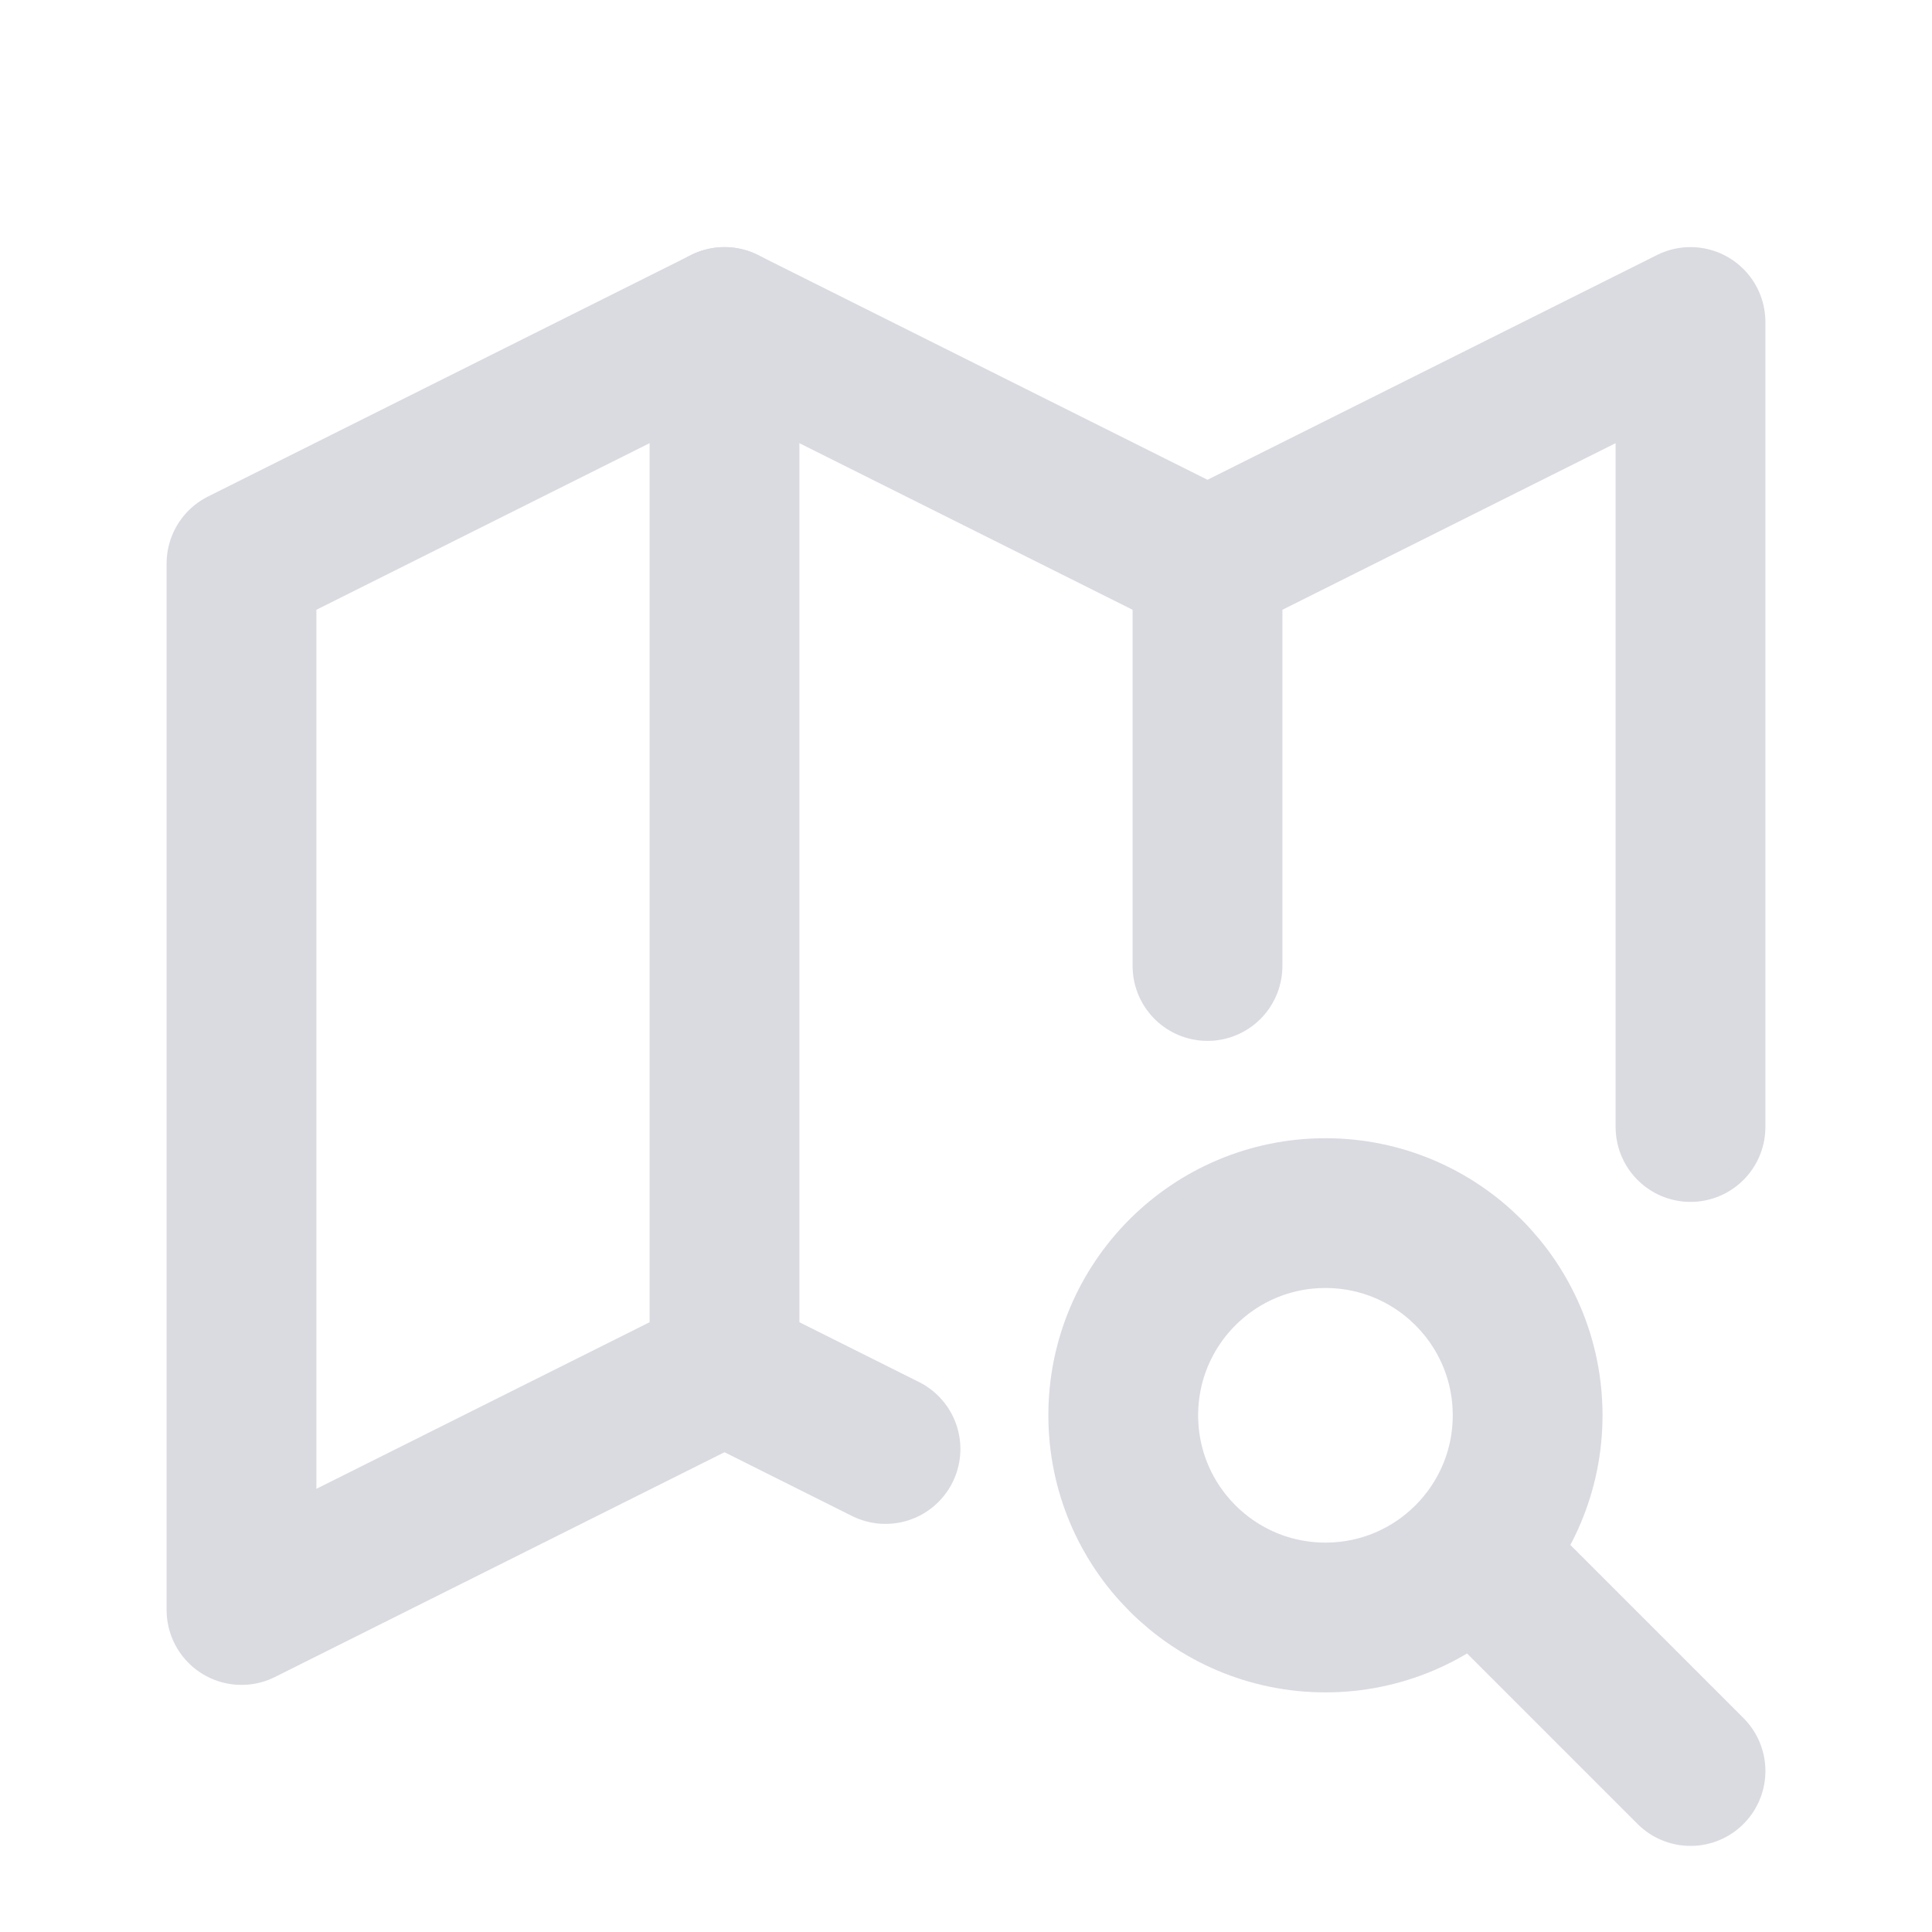 <?xml version="1.0" encoding="iso-8859-1"?>
<svg data-name="Group 6465" xmlns="http://www.w3.org/2000/svg" width="129" height="129" viewBox="0 0 129 129">
    <path data-name="Path 8043" d="M0 0h129v129H0z" style="fill:none"/>
    <path data-name="Path 8044" d="m46 79.25-10.75-5.375L3 90V20.125L35.25 4 67.5 20.125 99.75 4v53.75" transform="translate(13.125 17.5)" style="stroke:#dadae1;stroke-linecap:round;stroke-linejoin:round;stroke-width:10px;fill:none"/>
    <path data-name="Path 8045" d="M9 4v69.875" transform="translate(39.375 17.5)" style="stroke:#dadae1;stroke-linecap:round;stroke-linejoin:round;stroke-width:10px;fill:none"/>
    <path data-name="Path 8046" d="M15 7v26.875" transform="translate(65.625 30.625)" style="stroke:#dadae1;stroke-linecap:round;stroke-linejoin:round;stroke-width:10px;fill:none"/>
    <circle data-name="Ellipse 29" cx="13.5" cy="13.5" r="13.5" transform="translate(75 81)" style="stroke:#dadae1;stroke-linecap:round;stroke-linejoin:round;stroke-width:10px;fill:none"/>
    <path data-name="Path 8047" d="m18.5 19.5 13.438 13.438" transform="translate(80.938 85.313)" style="stroke:#dadae1;stroke-linecap:round;stroke-linejoin:round;stroke-width:10px;fill:none"/>
</svg>
